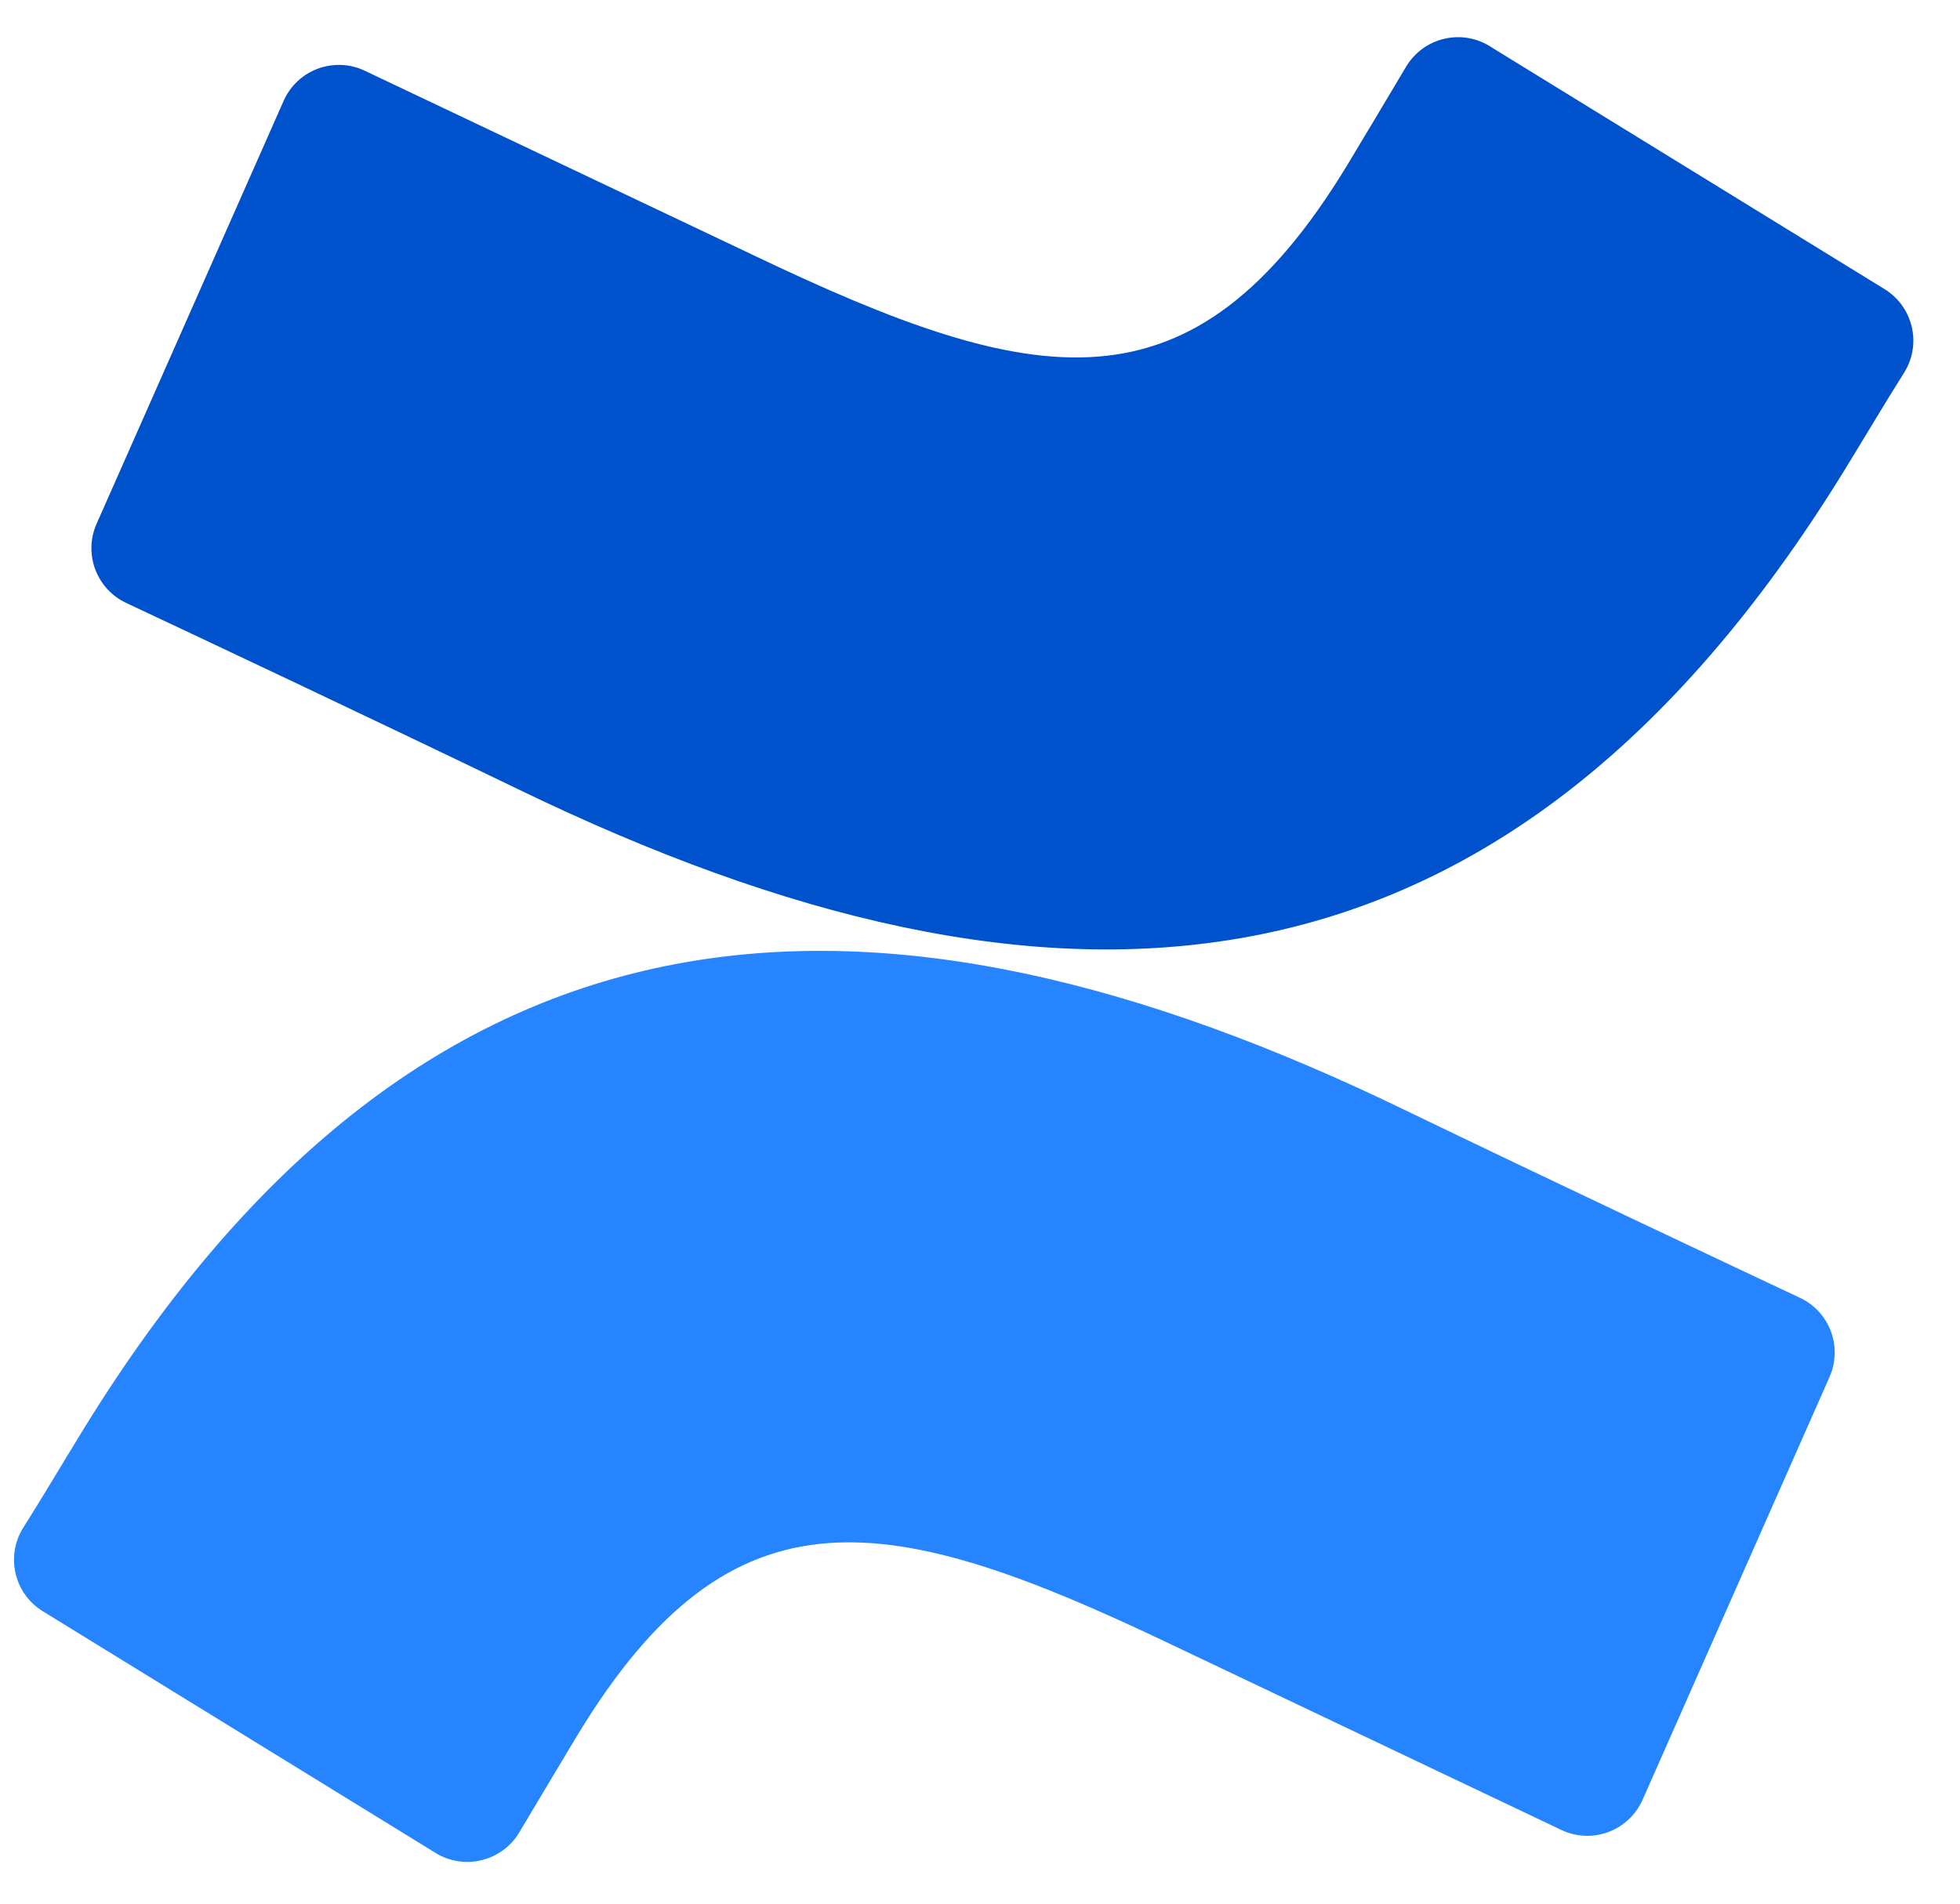 <svg width="35" height="34" viewBox="0 0 35 34" fill="none" xmlns="http://www.w3.org/2000/svg">
<g clip-path="url(#clip0_1363_2537)">
<path d="M1.48 25.544C1.129 26.116 0.735 26.78 0.401 27.308C0.101 27.814 0.262 28.467 0.762 28.776L7.778 33.094C8.024 33.246 8.321 33.292 8.602 33.223C8.883 33.154 9.125 32.975 9.273 32.727C9.553 32.257 9.915 31.647 10.309 30.994C13.088 26.407 15.883 26.968 20.924 29.375L27.88 32.683C28.143 32.809 28.446 32.822 28.72 32.721C28.993 32.619 29.214 32.411 29.332 32.144L32.672 24.589C32.908 24.049 32.668 23.42 32.133 23.175C30.665 22.484 27.745 21.108 25.117 19.84C15.662 15.247 7.627 15.544 1.48 25.544Z" fill="url(#paint0_linear_1363_2537)"/>
<path d="M32.937 8.398C33.288 7.826 33.682 7.162 34.016 6.633C34.316 6.127 34.155 5.475 33.655 5.165L26.639 0.848C26.391 0.681 26.084 0.624 25.793 0.692C25.501 0.759 25.251 0.945 25.101 1.204C24.821 1.674 24.459 2.284 24.065 2.937C21.286 7.524 18.49 6.963 13.45 4.556L6.515 1.264C6.252 1.138 5.949 1.125 5.675 1.227C5.402 1.328 5.181 1.536 5.064 1.803L1.723 9.359C1.487 9.898 1.727 10.527 2.263 10.773C3.731 11.463 6.65 12.839 9.278 14.108C18.755 18.695 26.79 18.387 32.937 8.398Z" fill="url(#paint1_linear_1363_2537)"/>
</g>
<defs>
<linearGradient id="paint0_linear_1363_2537" x1="3223.57" y1="1850.95" x2="2437.94" y2="48.605" gradientUnits="userSpaceOnUse">
<stop offset="0.18" stop-color="#0052CC"/>
<stop offset="1" stop-color="#2684FF"/>
</linearGradient>
<linearGradient id="paint1_linear_1363_2537" x1="31.749" y1="-204.342" x2="818.631" y2="1598.88" gradientUnits="userSpaceOnUse">
<stop offset="0.18" stop-color="#0052CC"/>
<stop offset="1" stop-color="#2684FF"/>
</linearGradient>
<clipPath id="clip0_1363_2537">
<rect width="34" height="34" fill="white" transform="translate(0.25)"/>
</clipPath>
</defs>
</svg>
